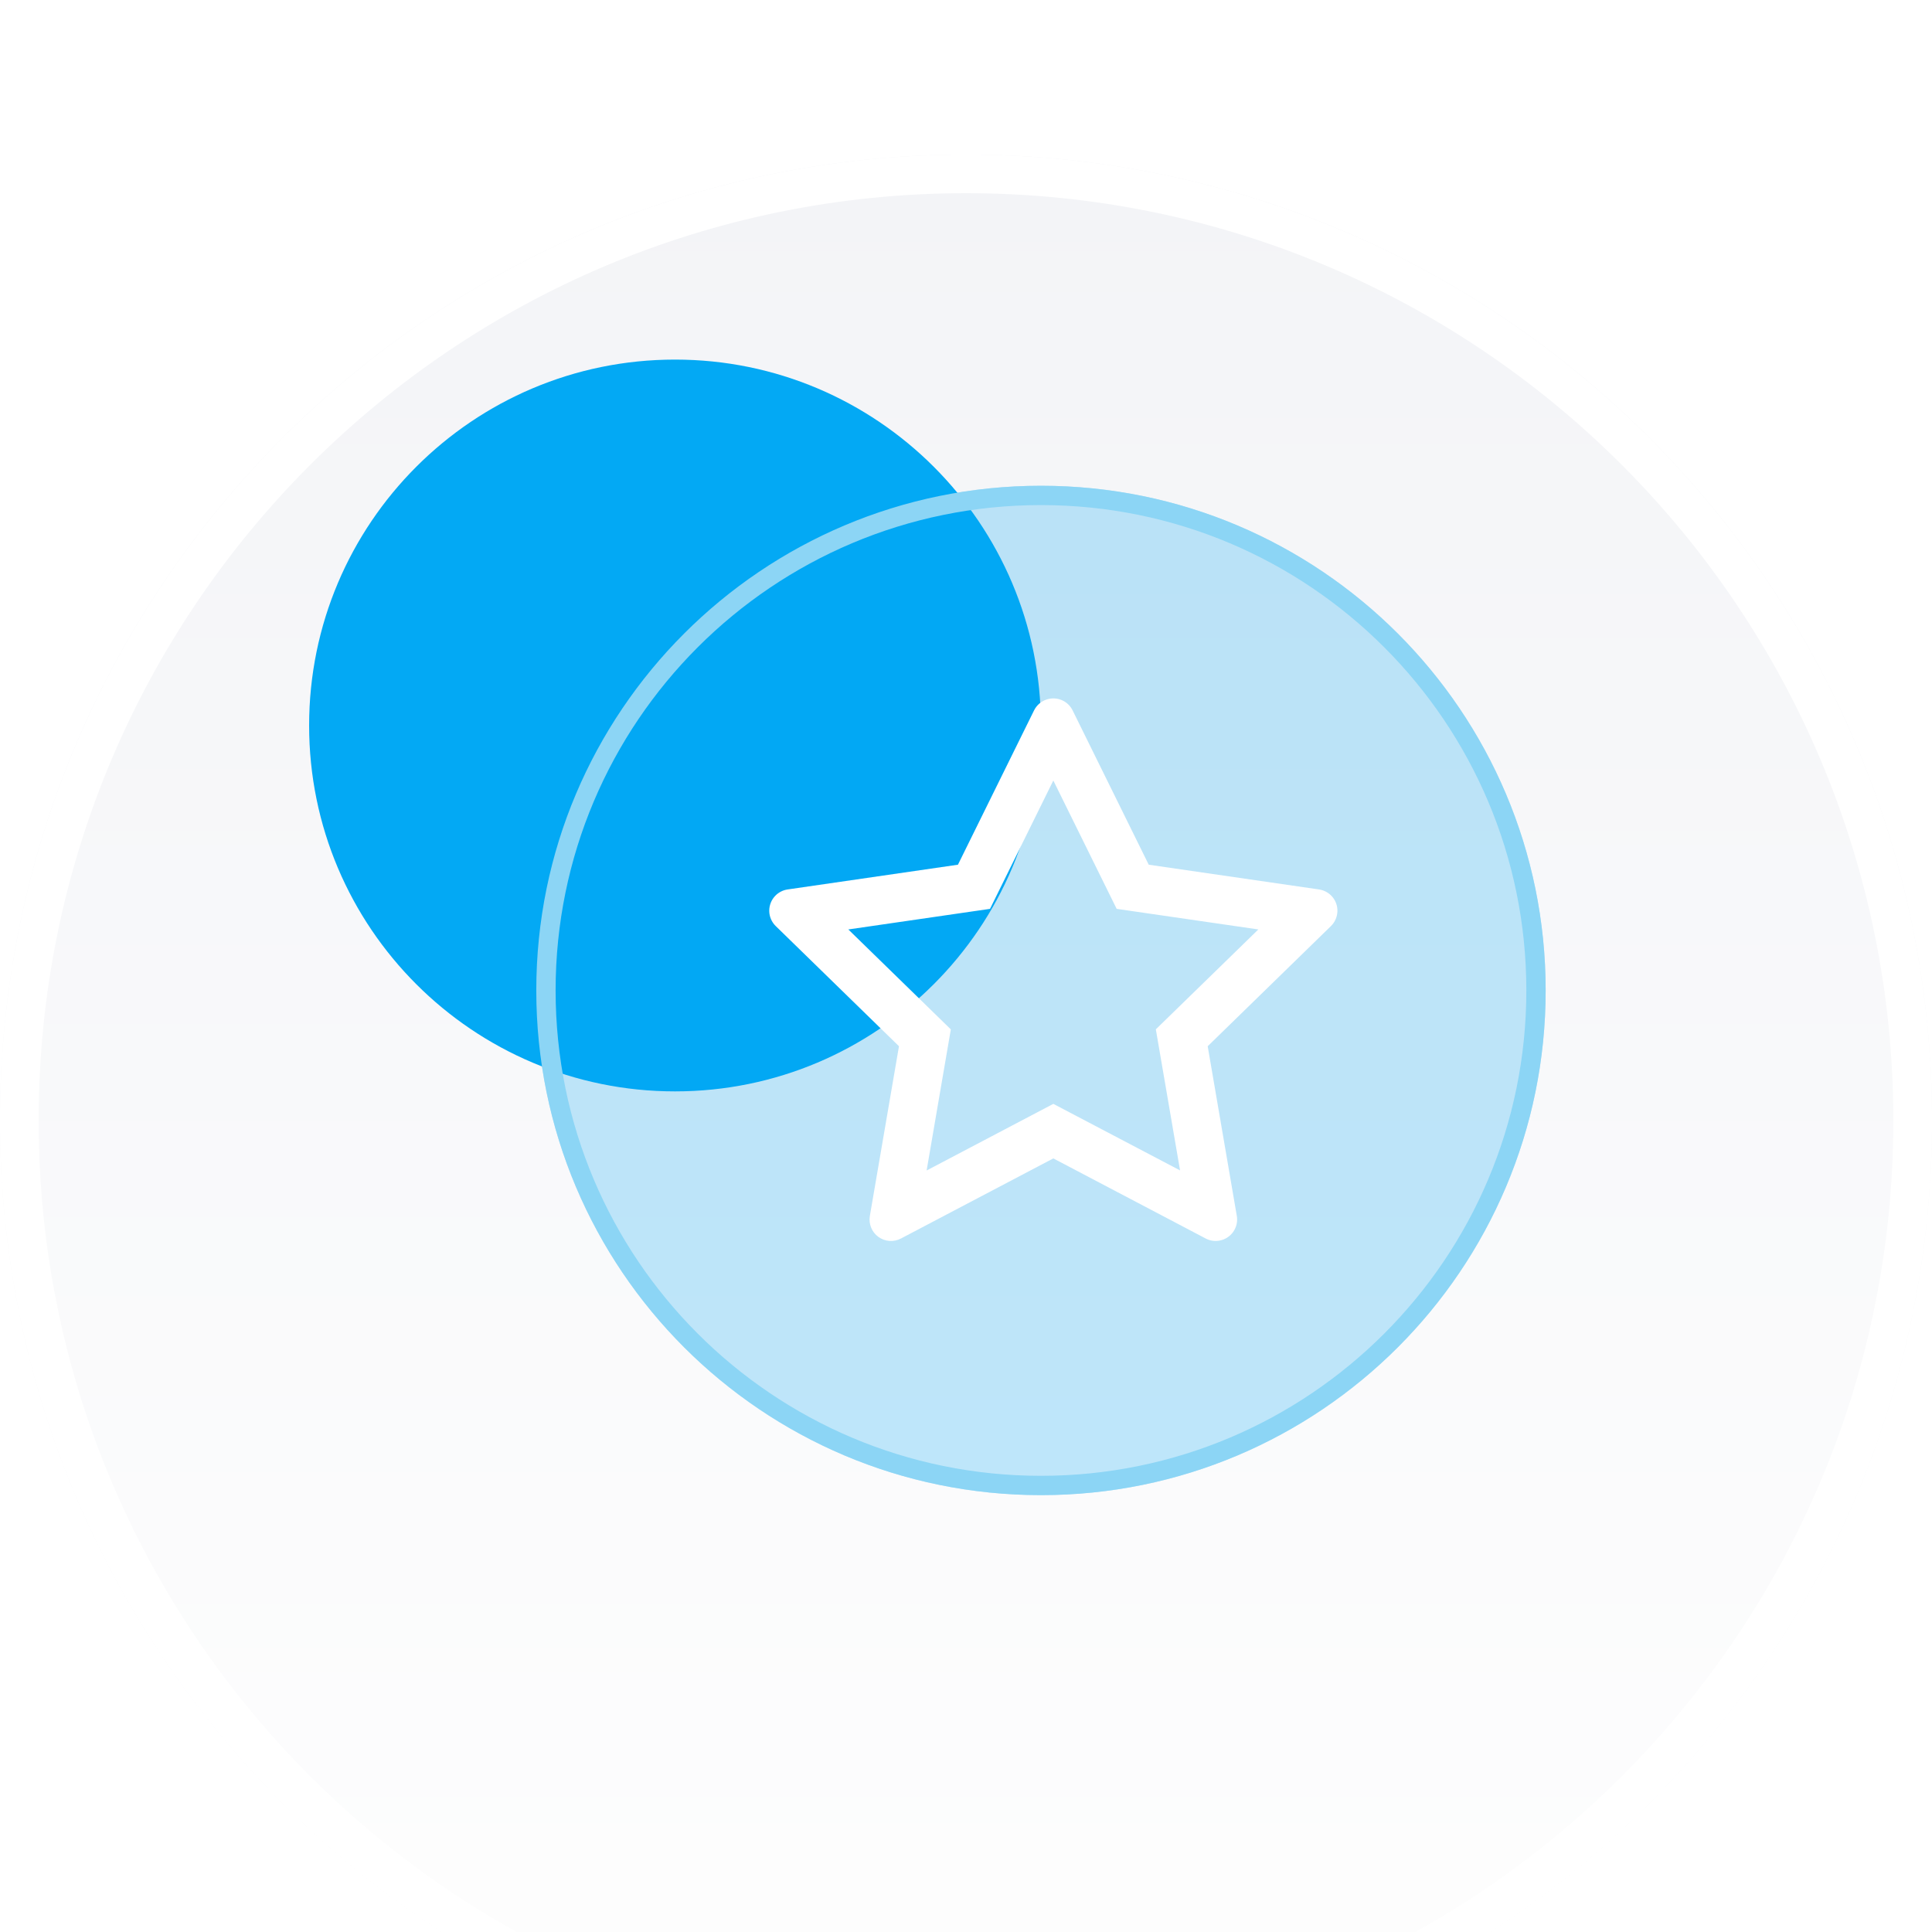 <svg width="100" height="100" viewBox="0 0 100 100" fill="none" xmlns="http://www.w3.org/2000/svg">
<g clip-path="url(#clip0_426_35944)">
<g filter="url(#filter0_d_426_35944)">
<path d="M100 50C100 77.614 77.614 100 50 100C22.386 100 0 77.614 0 50C0 22.386 22.386 0 50 0C77.614 0 100 22.386 100 50Z" fill="url(#paint0_linear_426_35944)"/>
</g>
<g filter="url(#filter1_d_426_35944)">
<path fill-rule="evenodd" clip-rule="evenodd" d="M50 98C76.51 98 98 76.51 98 50C98 23.49 76.51 2 50 2C23.49 2 2 23.49 2 50C2 76.51 23.49 98 50 98ZM50 100C77.614 100 100 77.614 100 50C100 22.386 77.614 0 50 0C22.386 0 0 22.386 0 50C0 77.614 22.386 100 50 100Z" fill="white"/>
</g>
<path d="M53.878 37.551C53.878 48.011 45.398 56.49 34.939 56.49C24.479 56.49 16 48.011 16 37.551C16 27.091 24.479 18.612 34.939 18.612C45.398 18.612 53.878 27.091 53.878 37.551Z" fill="#03A9F4"/>
<g filter="url(#filter2_b_426_35944)">
<path d="M80.003 51.265C80.003 65.692 68.307 77.388 53.88 77.388C39.453 77.388 27.758 65.692 27.758 51.265C27.758 36.838 39.453 25.143 53.88 25.143C68.307 25.143 80.003 36.838 80.003 51.265Z" fill="#00A6F1" fill-opacity="0.24"/>
</g>
<g filter="url(#filter3_b_426_35944)">
<path fill-rule="evenodd" clip-rule="evenodd" d="M53.88 76.388C67.755 76.388 79.003 65.14 79.003 51.265C79.003 37.391 67.755 26.143 53.88 26.143C40.005 26.143 28.758 37.391 28.758 51.265C28.758 65.14 40.005 76.388 53.88 76.388ZM53.88 77.388C68.307 77.388 80.003 65.692 80.003 51.265C80.003 36.838 68.307 25.143 53.88 25.143C39.453 25.143 27.758 36.838 27.758 51.265C27.758 65.692 39.453 77.388 53.88 77.388Z" fill="#8CD5F5"/>
</g>
<path d="M68.274 46.038L59.458 44.757L55.517 36.767C55.409 36.549 55.232 36.372 55.014 36.264C54.465 35.993 53.798 36.219 53.524 36.767L49.583 44.757L40.767 46.038C40.524 46.073 40.302 46.188 40.132 46.361C39.926 46.573 39.813 46.857 39.816 47.152C39.82 47.447 39.941 47.728 40.153 47.934L46.531 54.153L45.024 62.934C44.989 63.138 45.011 63.349 45.089 63.541C45.167 63.733 45.297 63.899 45.465 64.021C45.633 64.143 45.831 64.215 46.038 64.23C46.245 64.245 46.452 64.201 46.635 64.104L54.52 59.959L62.406 64.104C62.621 64.219 62.871 64.257 63.111 64.215C63.715 64.111 64.121 63.538 64.017 62.934L62.51 54.153L68.889 47.934C69.062 47.764 69.177 47.542 69.212 47.299C69.305 46.691 68.882 46.129 68.274 46.038ZM59.826 53.278L61.08 60.58L54.52 57.136L47.962 60.584L49.215 53.281L43.909 48.108L51.243 47.042L54.52 40.399L57.798 47.042L65.132 48.108L59.826 53.278Z" fill="white"/>
</g>
<defs>
<filter id="filter0_d_426_35944" x="-20" y="-12" width="140" height="140" filterUnits="userSpaceOnUse" color-interpolation-filters="sRGB">
<feFlood flood-opacity="0" result="BackgroundImageFix"/>
<feColorMatrix in="SourceAlpha" type="matrix" values="0 0 0 0 0 0 0 0 0 0 0 0 0 0 0 0 0 0 127 0" result="hardAlpha"/>
<feOffset dy="8"/>
<feGaussianBlur stdDeviation="10"/>
<feComposite in2="hardAlpha" operator="out"/>
<feColorMatrix type="matrix" values="0 0 0 0 0 0 0 0 0 0.204 0 0 0 0 0.296 0 0 0 0.04 0"/>
<feBlend mode="normal" in2="BackgroundImageFix" result="effect1_dropShadow_426_35944"/>
<feBlend mode="normal" in="SourceGraphic" in2="effect1_dropShadow_426_35944" result="shape"/>
</filter>
<filter id="filter1_d_426_35944" x="-20" y="-12" width="140" height="140" filterUnits="userSpaceOnUse" color-interpolation-filters="sRGB">
<feFlood flood-opacity="0" result="BackgroundImageFix"/>
<feColorMatrix in="SourceAlpha" type="matrix" values="0 0 0 0 0 0 0 0 0 0 0 0 0 0 0 0 0 0 127 0" result="hardAlpha"/>
<feOffset dy="8"/>
<feGaussianBlur stdDeviation="10"/>
<feComposite in2="hardAlpha" operator="out"/>
<feColorMatrix type="matrix" values="0 0 0 0 0 0 0 0 0 0.204 0 0 0 0 0.296 0 0 0 0.04 0"/>
<feBlend mode="normal" in2="BackgroundImageFix" result="effect1_dropShadow_426_35944"/>
<feBlend mode="normal" in="SourceGraphic" in2="effect1_dropShadow_426_35944" result="shape"/>
</filter>
<filter id="filter2_b_426_35944" x="23.758" y="21.143" width="60.246" height="60.245" filterUnits="userSpaceOnUse" color-interpolation-filters="sRGB">
<feFlood flood-opacity="0" result="BackgroundImageFix"/>
<feGaussianBlur in="BackgroundImageFix" stdDeviation="2"/>
<feComposite in2="SourceAlpha" operator="in" result="effect1_backgroundBlur_426_35944"/>
<feBlend mode="normal" in="SourceGraphic" in2="effect1_backgroundBlur_426_35944" result="shape"/>
</filter>
<filter id="filter3_b_426_35944" x="23.758" y="21.143" width="60.246" height="60.245" filterUnits="userSpaceOnUse" color-interpolation-filters="sRGB">
<feFlood flood-opacity="0" result="BackgroundImageFix"/>
<feGaussianBlur in="BackgroundImageFix" stdDeviation="2"/>
<feComposite in2="SourceAlpha" operator="in" result="effect1_backgroundBlur_426_35944"/>
<feBlend mode="normal" in="SourceGraphic" in2="effect1_backgroundBlur_426_35944" result="shape"/>
</filter>
<linearGradient id="paint0_linear_426_35944" x1="50" y1="0" x2="50" y2="100" gradientUnits="userSpaceOnUse">
<stop stop-color="#F3F4F7"/>
<stop offset="1" stop-color="#FEFEFE"/>
</linearGradient>
<clipPath id="clip0_426_35944">
<rect width="100" height="100" fill="white"/>
</clipPath>
</defs>
</svg>
